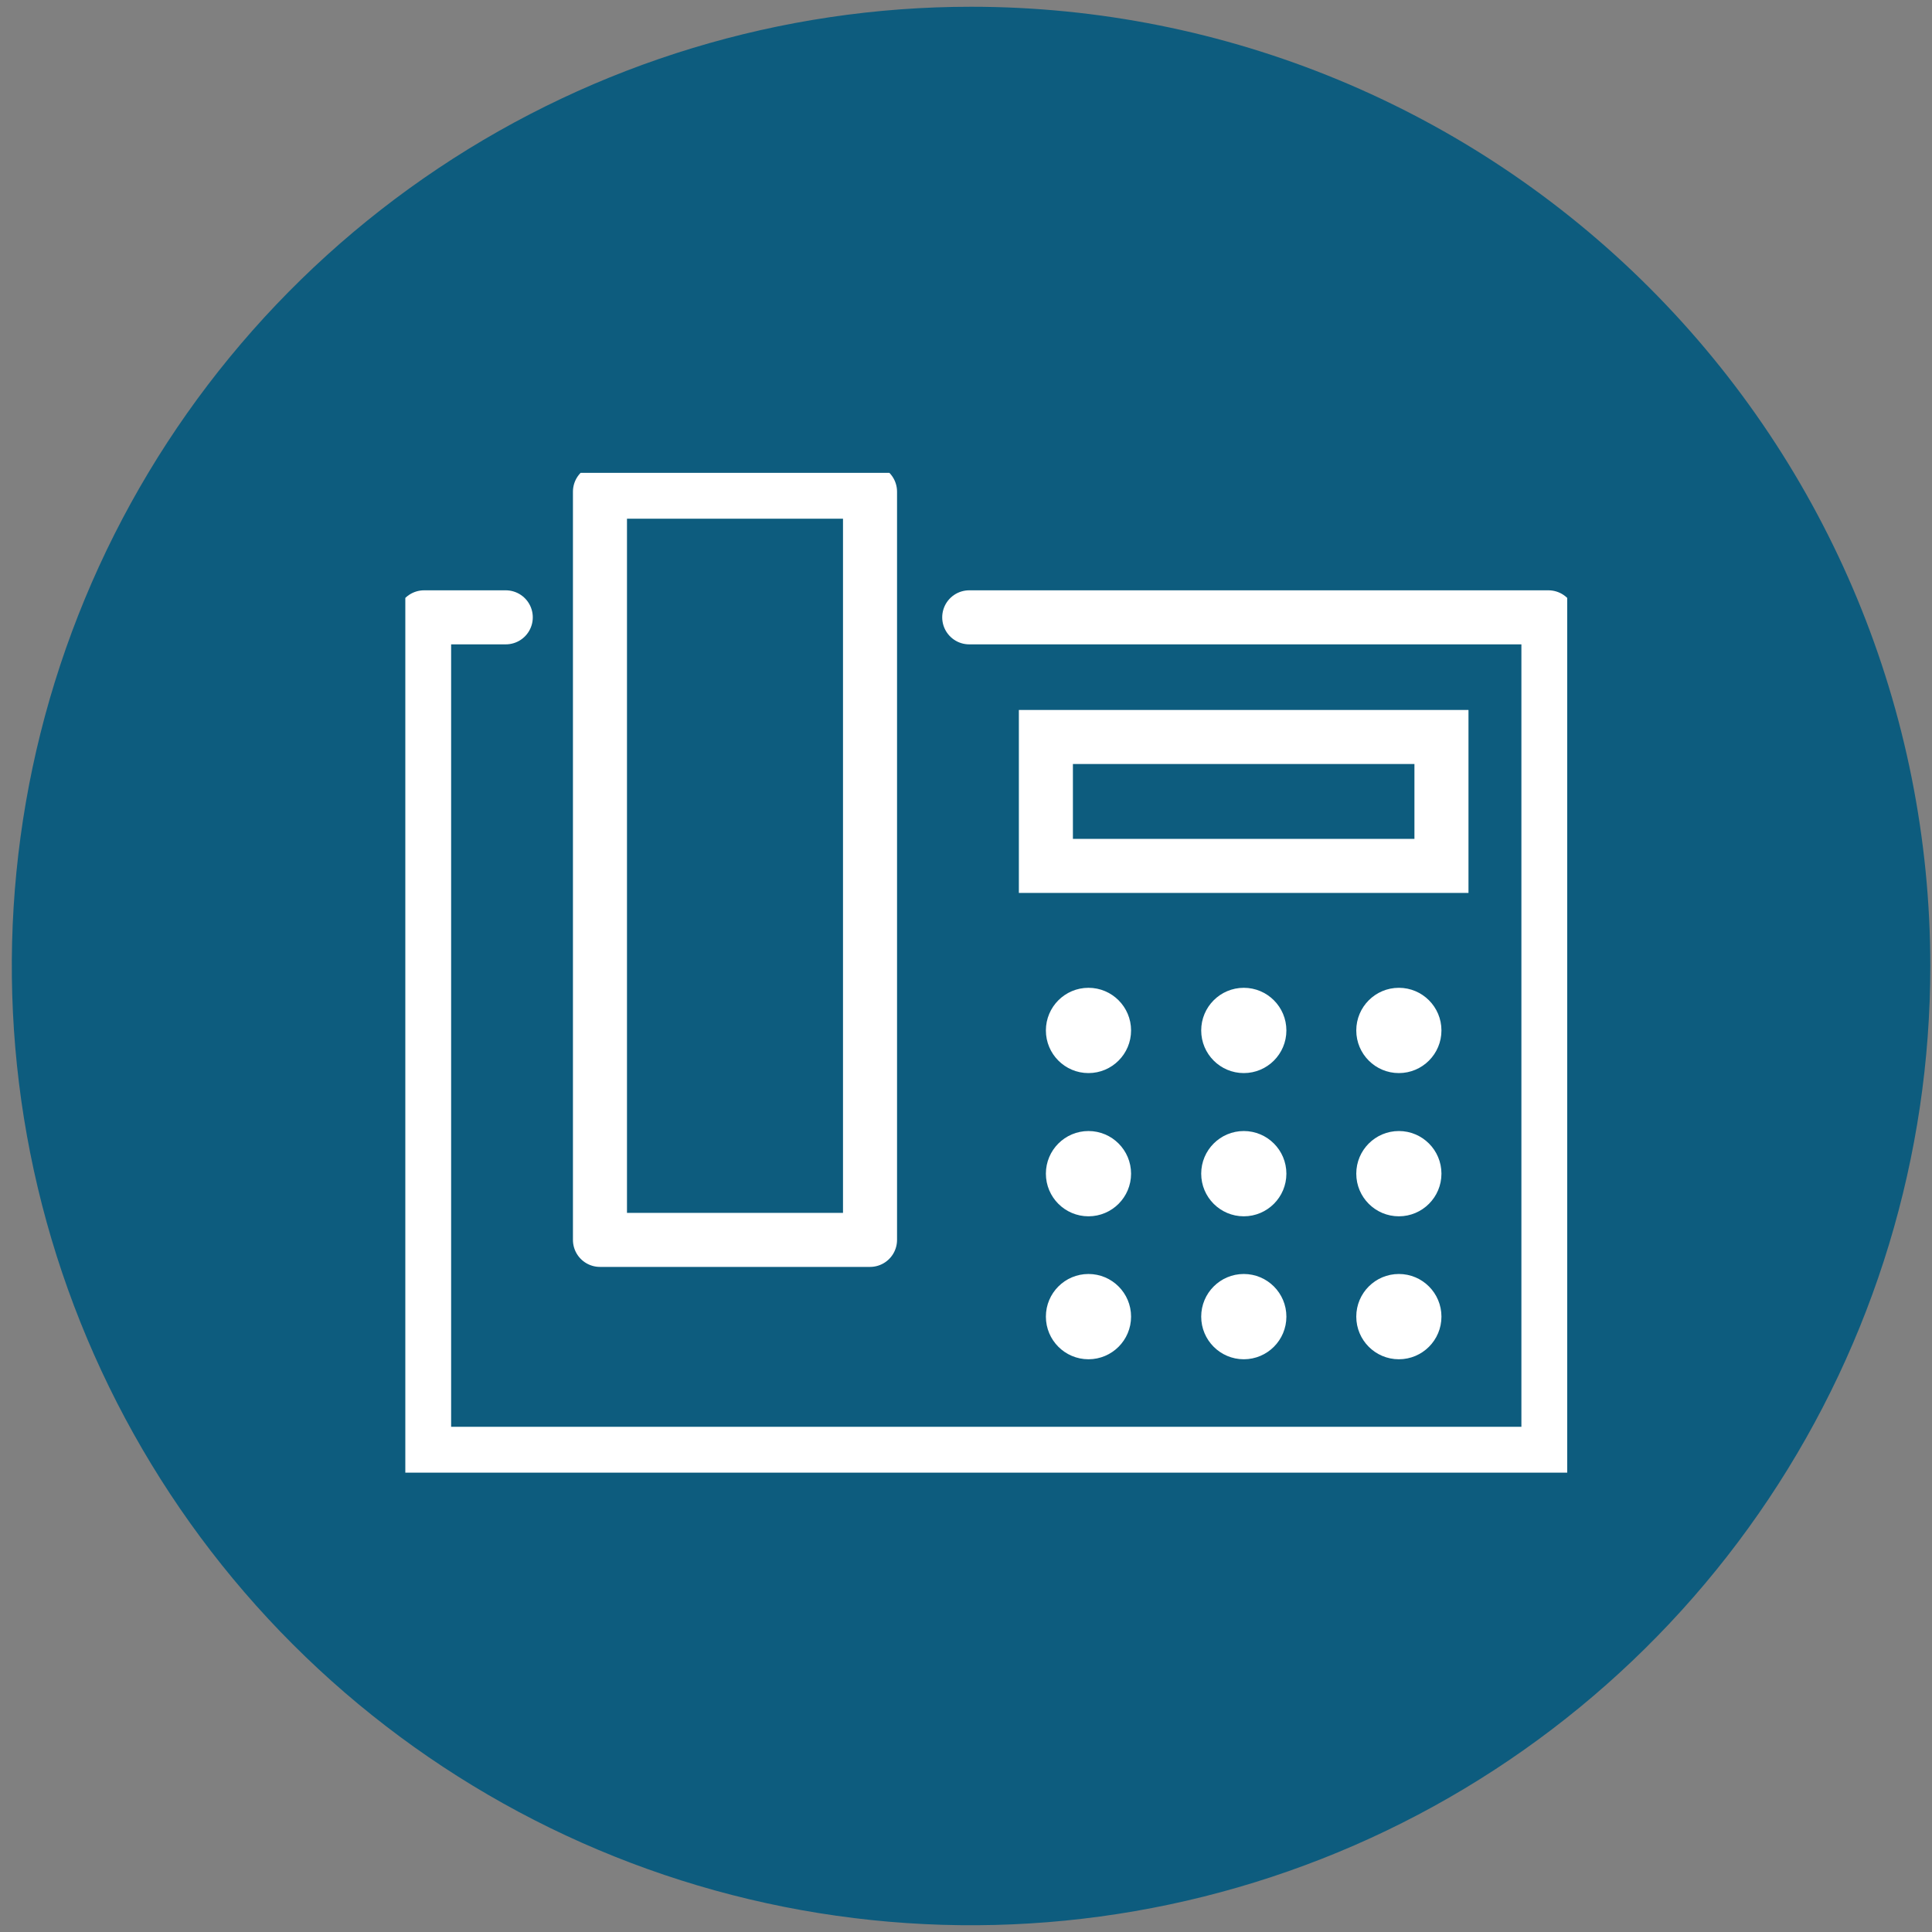 <svg width="143" height="143" viewBox="0 0 143 143" fill="none" xmlns="http://www.w3.org/2000/svg">
<rect x="0" y="0" width="143" height="143" fill="#808080" stroke="none"/>
<path d="M142.874 71.494C142.875 85.537 138.712 99.265 130.911 110.942C123.11 122.618 112.021 131.72 99.047 137.094C86.073 142.469 71.797 143.875 58.024 141.136C44.251 138.397 31.599 131.634 21.669 121.705C11.74 111.775 4.977 99.123 2.238 85.35C-0.501 71.577 0.905 57.3 6.28 44.327C11.654 31.353 20.756 20.264 32.432 12.463C44.109 4.662 57.837 0.499 71.88 0.5C90.709 0.5 108.766 7.98 122.08 21.294C135.394 34.608 142.874 52.665 142.874 71.494Z" fill="#0D5C7E"/>
<g clip-path="url(#clip0)">
<path d="M64.396 36.393H44.407V91.772H64.396V36.393Z" stroke="white" stroke-width="4" stroke-linecap="round" stroke-linejoin="round"/>
<path d="M71.739 45.693H114.609V107.608H31.391V45.693H37.435" stroke="white" stroke-width="4" stroke-linecap="round" stroke-linejoin="round"/>
<path d="M106.692 54.549H77.413V64.091H106.692V54.549Z" stroke="white" stroke-width="1.5" stroke-linecap="round" stroke-linejoin="round"/>
<path d="M106.692 54.549H77.413V64.091H106.692V54.549Z" stroke="white" stroke-width="4" stroke-miterlimit="10"/>
<path d="M80.565 79.426C82.306 79.426 83.718 78.013 83.718 76.27C83.718 74.527 82.306 73.114 80.565 73.114C78.824 73.114 77.413 74.527 77.413 76.27C77.413 78.013 78.824 79.426 80.565 79.426Z" fill="white"/>
<path d="M92.061 79.426C93.802 79.426 95.214 78.013 95.214 76.27C95.214 74.527 93.802 73.114 92.061 73.114C90.32 73.114 88.909 74.527 88.909 76.27C88.909 78.013 90.32 79.426 92.061 79.426Z" fill="white"/>
<path d="M103.539 79.426C105.28 79.426 106.691 78.013 106.691 76.27C106.691 74.527 105.28 73.114 103.539 73.114C101.798 73.114 100.387 74.527 100.387 76.27C100.387 78.013 101.798 79.426 103.539 79.426Z" fill="white"/>
<path d="M80.565 90.027C82.306 90.027 83.718 88.614 83.718 86.871C83.718 85.128 82.306 83.715 80.565 83.715C78.824 83.715 77.413 85.128 77.413 86.871C77.413 88.614 78.824 90.027 80.565 90.027Z" fill="white"/>
<path d="M92.061 90.027C93.802 90.027 95.214 88.614 95.214 86.871C95.214 85.128 93.802 83.715 92.061 83.715C90.32 83.715 88.909 85.128 88.909 86.871C88.909 88.614 90.32 90.027 92.061 90.027Z" fill="white"/>
<path d="M103.539 90.027C105.28 90.027 106.691 88.614 106.691 86.871C106.691 85.128 105.28 83.715 103.539 83.715C101.798 83.715 100.387 85.128 100.387 86.871C100.387 88.614 101.798 90.027 103.539 90.027Z" fill="white"/>
<path d="M80.565 100.608C82.306 100.608 83.718 99.195 83.718 97.452C83.718 95.709 82.306 94.296 80.565 94.296C78.824 94.296 77.413 95.709 77.413 97.452C77.413 99.195 78.824 100.608 80.565 100.608Z" fill="white"/>
<path d="M92.061 100.608C93.802 100.608 95.214 99.195 95.214 97.452C95.214 95.709 93.802 94.296 92.061 94.296C90.32 94.296 88.909 95.709 88.909 97.452C88.909 99.195 90.32 100.608 92.061 100.608Z" fill="white"/>
<path d="M103.539 100.608C105.28 100.608 106.691 99.195 106.691 97.452C106.691 95.709 105.28 94.296 103.539 94.296C101.798 94.296 100.387 95.709 100.387 97.452C100.387 99.195 101.798 100.608 103.539 100.608Z" fill="white"/>
</g>
<defs>
<clipPath id="clip0">
<rect width="86" height="74" fill="white" transform="translate(30 35)"/>
</clipPath>
</defs>
</svg>
